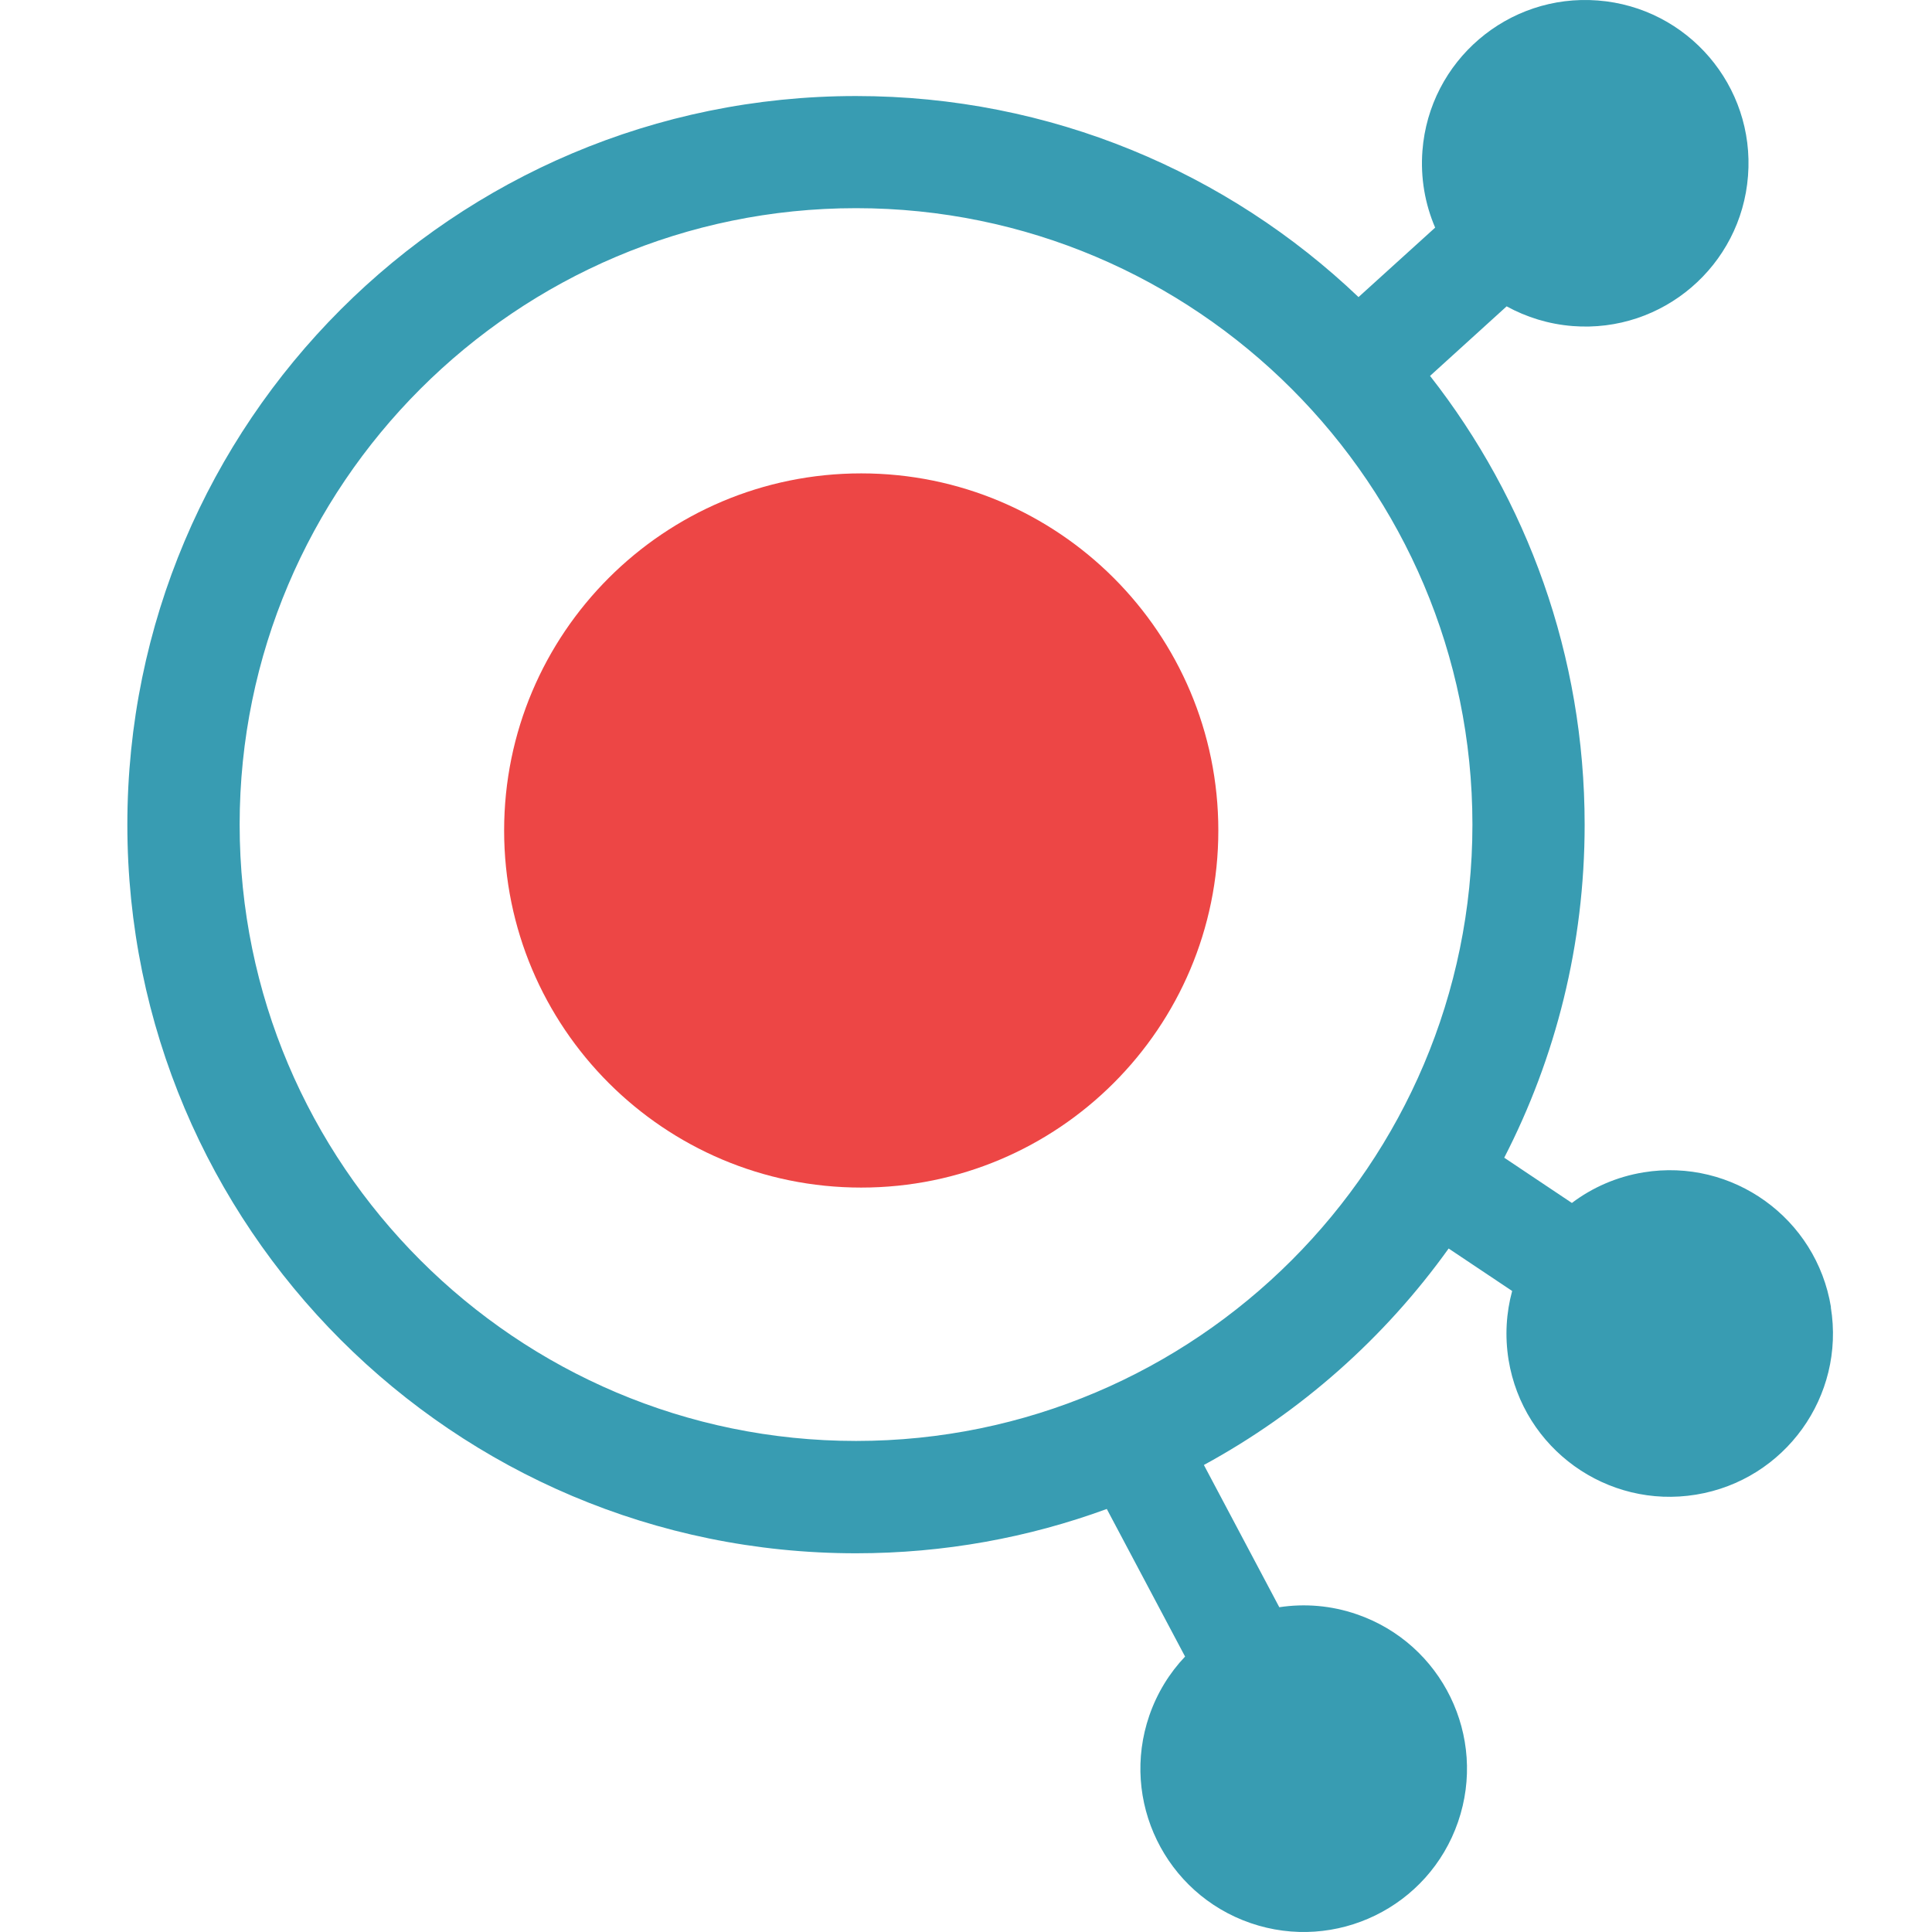 <svg xmlns="http://www.w3.org/2000/svg" width="48" height="48" viewBox="0 0 48 48" fill="none"><path d="M21.397 29.505c4.9.0 8.872-3.972 8.872-8.872.0-4.9-3.972-8.872-8.872-8.872-4.9.0-8.872 3.972-8.872 8.872.0 4.9 3.972 8.872 8.872 8.872z" fill="#ed4645"/><path d="M45.49 32.477c-.361-2.211-2.447-3.711-4.657-3.35C40.164 29.236 39.559 29.505 39.053 29.887l-1.681-1.124c1.277-2.481 1.998-5.293 1.998-8.275.0-4.205-1.434-8.076-3.841-11.149L37.432 7.611C37.924 7.881 38.478 8.054 39.073 8.101 41.307 8.275 43.258 6.603 43.429 4.369 43.603 2.135 41.931.184 39.697.012 37.463-.161 35.512 1.511 35.34 3.745 35.288 4.422 35.406 5.072 35.656 5.655L33.752 7.381C30.504 4.285 26.108 2.386 21.267 2.386c-9.997.0-18.103 8.105-18.103 18.103.0 9.997 8.105 18.102 18.103 18.102 2.19.0 4.289-.389 6.231-1.101l1.945 3.667C29.057 41.563 28.75 42.058 28.555 42.621 27.825 44.739 28.951 47.048 31.069 47.778 33.187 48.507 35.496 47.382 36.225 45.264 36.955 43.145 35.829 40.837 33.711 40.107 33.07 39.885 32.411 39.836 31.784 39.931l-1.874-3.534c2.412-1.312 4.492-3.159 6.081-5.378l1.578 1.055C37.422 32.615 37.385 33.195 37.48 33.785c.361 2.211 2.447 3.711 4.657 3.349 2.211-.361 3.711-2.447 3.349-4.657H45.49zM21.268 35.8c-8.444.0-15.314-6.869-15.314-15.314.0-8.444 6.869-15.314 15.314-15.314 8.444.0 15.314 6.869 15.314 15.314.0 8.444-6.869 15.314-15.314 15.314z" fill="#389cb2"/></svg>